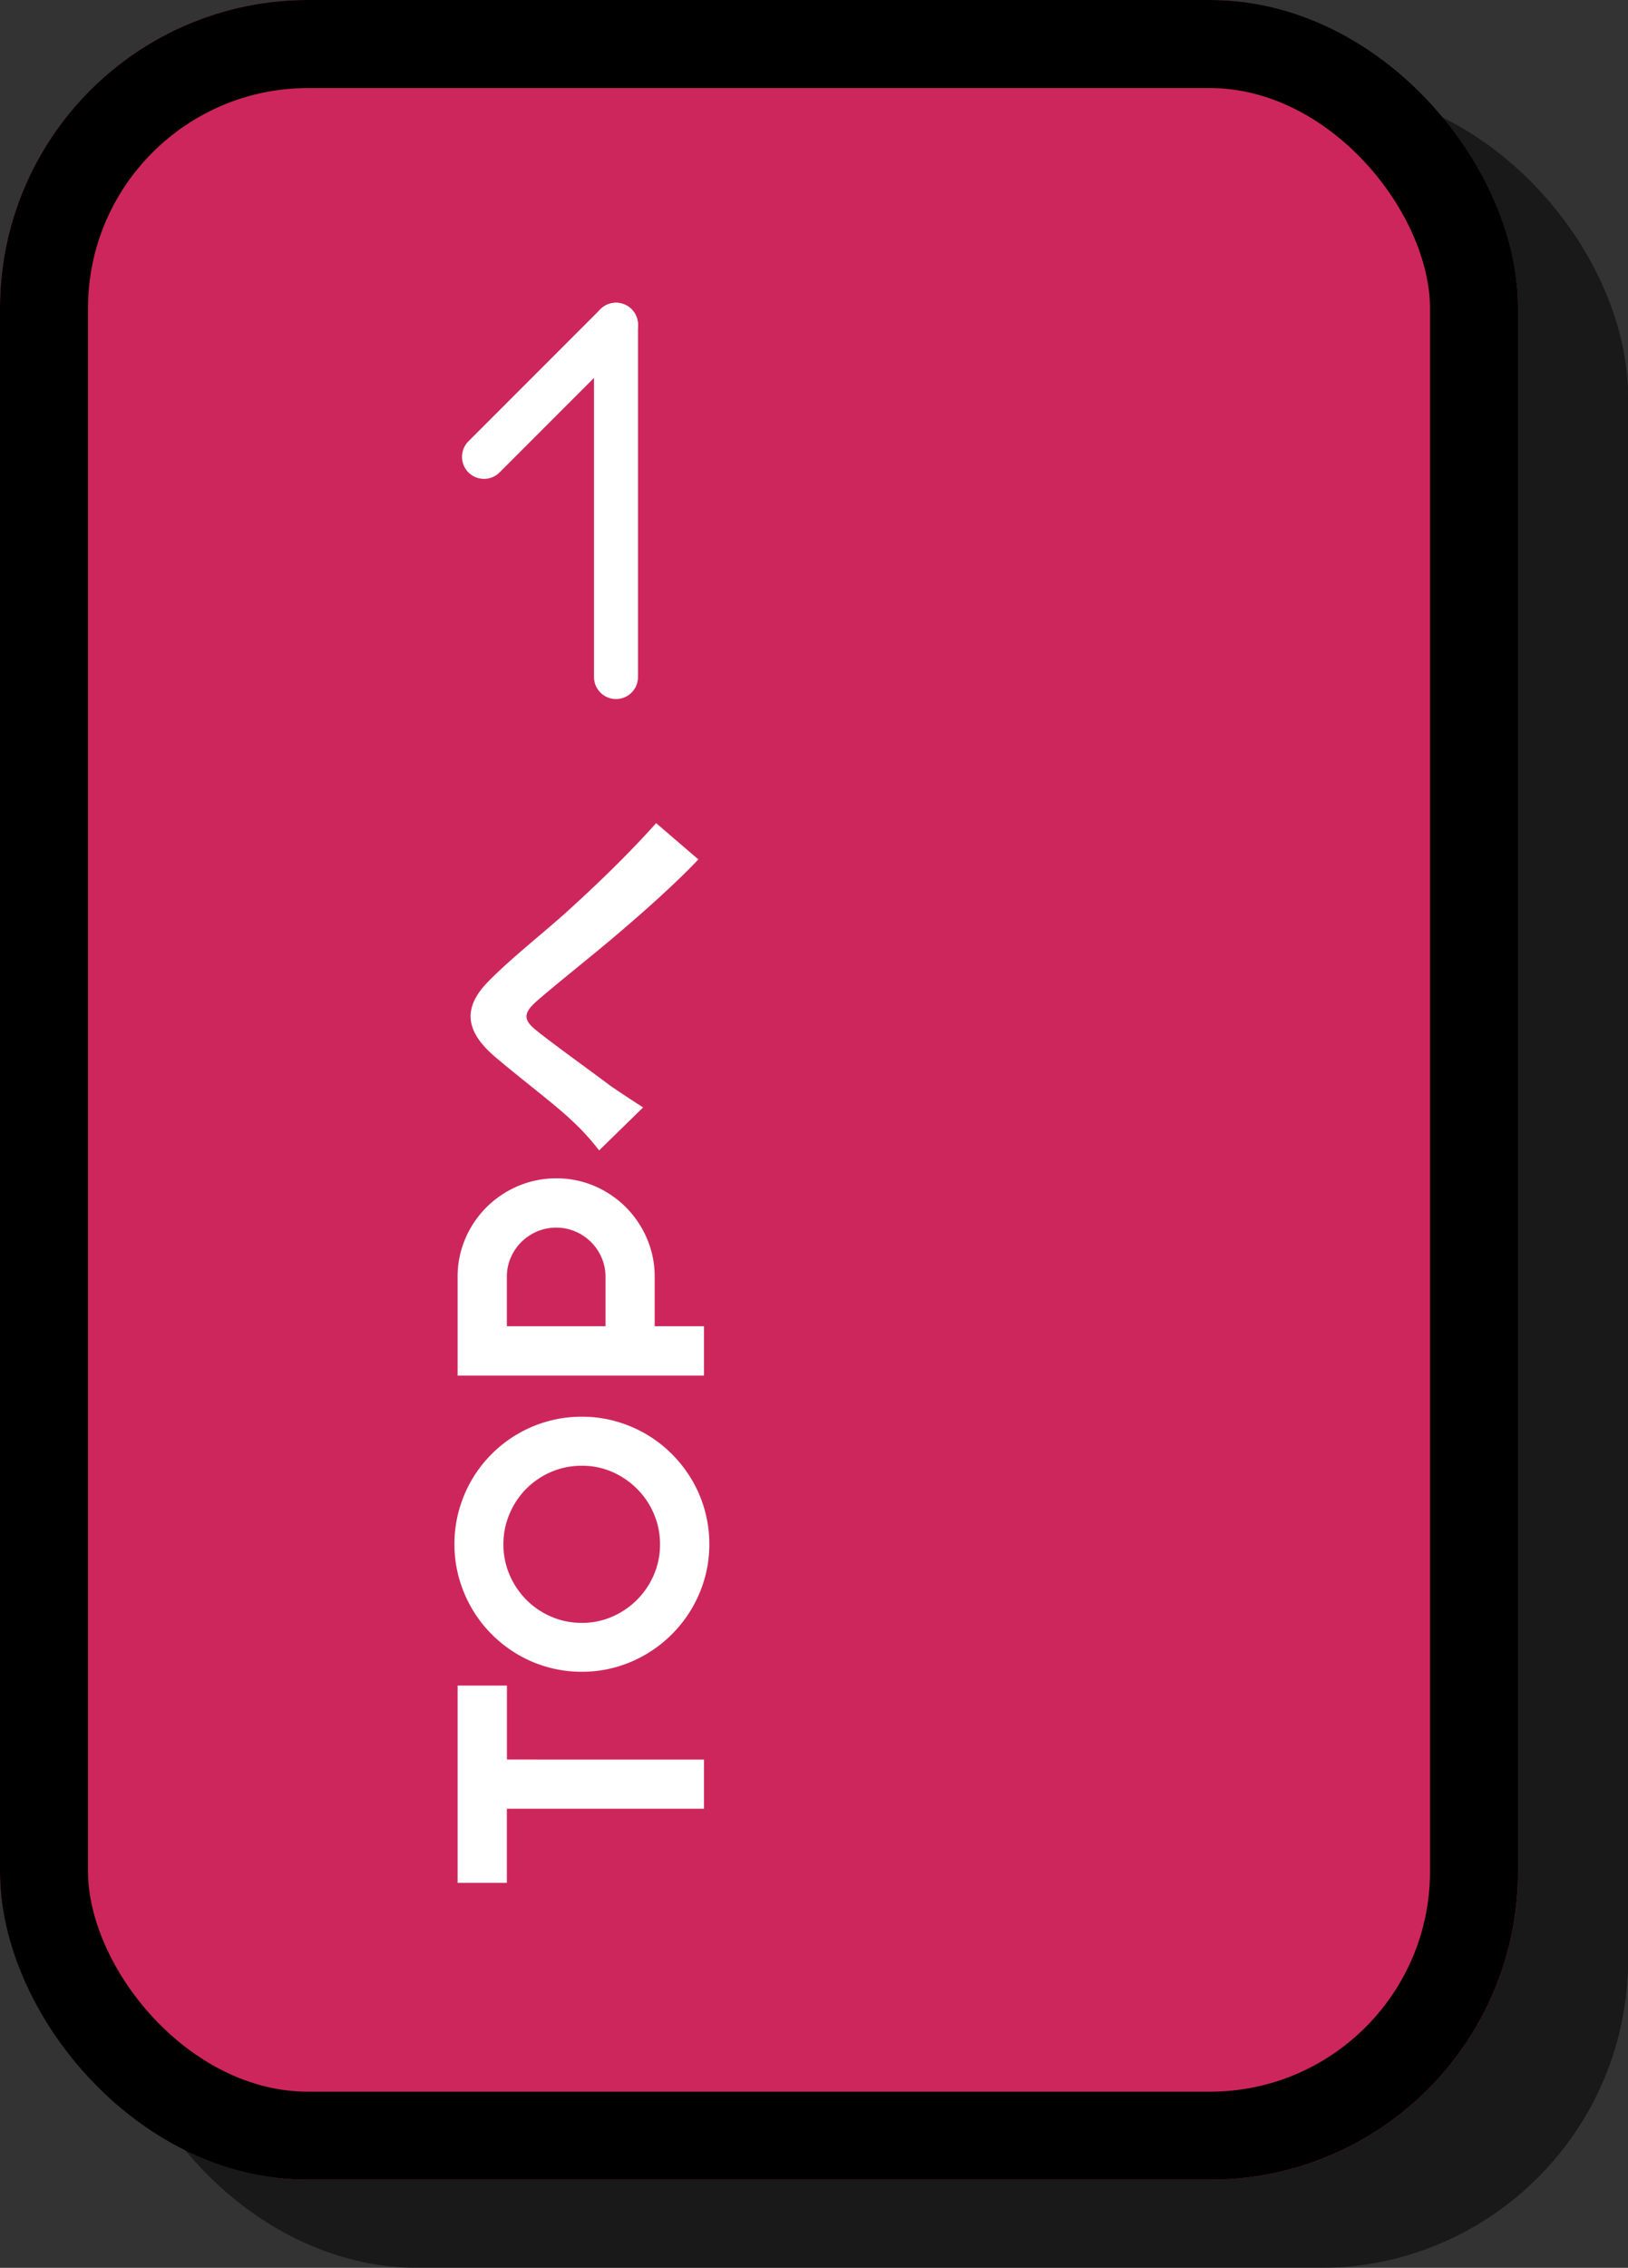 <svg xmlns="http://www.w3.org/2000/svg" width="74" height="103"><rect width="100%" height="100%" fill="#333333" stroke="none"/><g data-name="長方形 264" transform="translate(5 4)" stroke="#000" stroke-width="4" opacity=".5" style="mix-blend-mode:multiply;isolation:isolate"><rect width="69" height="99" rx="14" stroke="none"/><rect x="2" y="2" width="65" height="95" rx="12" fill="none"/></g><g data-name="長方形 206" fill="#cd265d" stroke="#000" stroke-width="4"><rect width="69" height="99" rx="14" stroke="none"/><rect x="2" y="2" width="65" height="95" rx="12" fill="none"/></g><path data-name="パス 5246" d="M32 79.916v2.234h-8.961v3.367H20.8v-8.961h2.242v3.359Zm-5.555-15.571a5.659 5.659 0 0 1 1.535.205 5.91 5.91 0 0 1 1.383.582 5.736 5.736 0 0 1 1.176.908 5.9 5.9 0 0 1 .91 1.172 5.723 5.723 0 0 1 .586 1.383 5.7 5.7 0 0 1 .207 1.539 5.659 5.659 0 0 1-.207 1.535 5.812 5.812 0 0 1-.586 1.381 5.848 5.848 0 0 1-.91 1.176 5.848 5.848 0 0 1-1.176.91 5.812 5.812 0 0 1-1.383.586 5.659 5.659 0 0 1-1.535.207 5.7 5.7 0 0 1-1.539-.207 5.723 5.723 0 0 1-1.383-.586 5.9 5.9 0 0 1-1.172-.91 5.736 5.736 0 0 1-.906-1.176 5.91 5.91 0 0 1-.582-1.383 5.659 5.659 0 0 1-.207-1.535 5.7 5.7 0 0 1 .207-1.539 5.819 5.819 0 0 1 .582-1.383 5.783 5.783 0 0 1 .906-1.172 5.783 5.783 0 0 1 1.172-.906 5.819 5.819 0 0 1 1.383-.582 5.7 5.7 0 0 1 1.539-.205Zm0 2.227a3.465 3.465 0 0 0-1.386.278 3.6 3.6 0 0 0-1.133.762 3.6 3.6 0 0 0-.762 1.138 3.465 3.465 0 0 0-.281 1.387 3.457 3.457 0 0 0 .281 1.391 3.659 3.659 0 0 0 .762 1.133 3.566 3.566 0 0 0 1.133.766 3.465 3.465 0 0 0 1.387.281 3.41 3.41 0 0 0 1.379-.281 3.638 3.638 0 0 0 1.129-.766 3.625 3.625 0 0 0 .766-1.133 3.457 3.457 0 0 0 .28-1.394 3.465 3.465 0 0 0-.281-1.384 3.566 3.566 0 0 0-.766-1.133 3.672 3.672 0 0 0-1.129-.767 3.41 3.41 0 0 0-1.379-.279Zm-3.406-6.338h4.484v-2.243a2.16 2.16 0 0 0-.176-.867 2.27 2.27 0 0 0-.48-.711 2.257 2.257 0 0 0-.715-.48 2.188 2.188 0 0 0-.871-.176 2.188 2.188 0 0 0-.871.176 2.257 2.257 0 0 0-.715.48 2.27 2.27 0 0 0-.48.711 2.16 2.16 0 0 0-.176.867Zm8.961 0v2.242H20.8v-4.485a4.372 4.372 0 0 1 .16-1.188 4.457 4.457 0 0 1 .453-1.066 4.547 4.547 0 0 1 .7-.906 4.5 4.5 0 0 1 .91-.7 4.53 4.53 0 0 1 1.07-.453 4.371 4.371 0 0 1 1.188-.16 4.348 4.348 0 0 1 1.739.348 4.527 4.527 0 0 1 1.426.961 4.527 4.527 0 0 1 .96 1.423 4.348 4.348 0 0 1 .352 1.738v2.246Zm-4.768-7.984 2-1.952c-.416-.272-.992-.64-1.52-1.008-.912-.688-2.5-1.824-3.3-2.464-.592-.464-.672-.768-.048-1.328.852-.748 2.372-1.948 3.556-2.948 1.18-1 2.736-2.365 3.824-3.517l-1.92-1.648c-1.36 1.52-2.8 2.88-3.92 3.9-1.024.944-2.672 2.224-3.728 3.312-1.136 1.168-1.024 2.208.24 3.328 1.152.992 2.8 2.224 3.568 2.96a10.707 10.707 0 0 1 1.248 1.365Z" fill="#fff"/><g data-name="グループ 16" fill="none" stroke="#fff" stroke-linecap="round" stroke-width="2"><path data-name="線 1" d="M28 30.75v-16"/><path data-name="線 2" d="m22 20.75 6-6"/></g></svg>